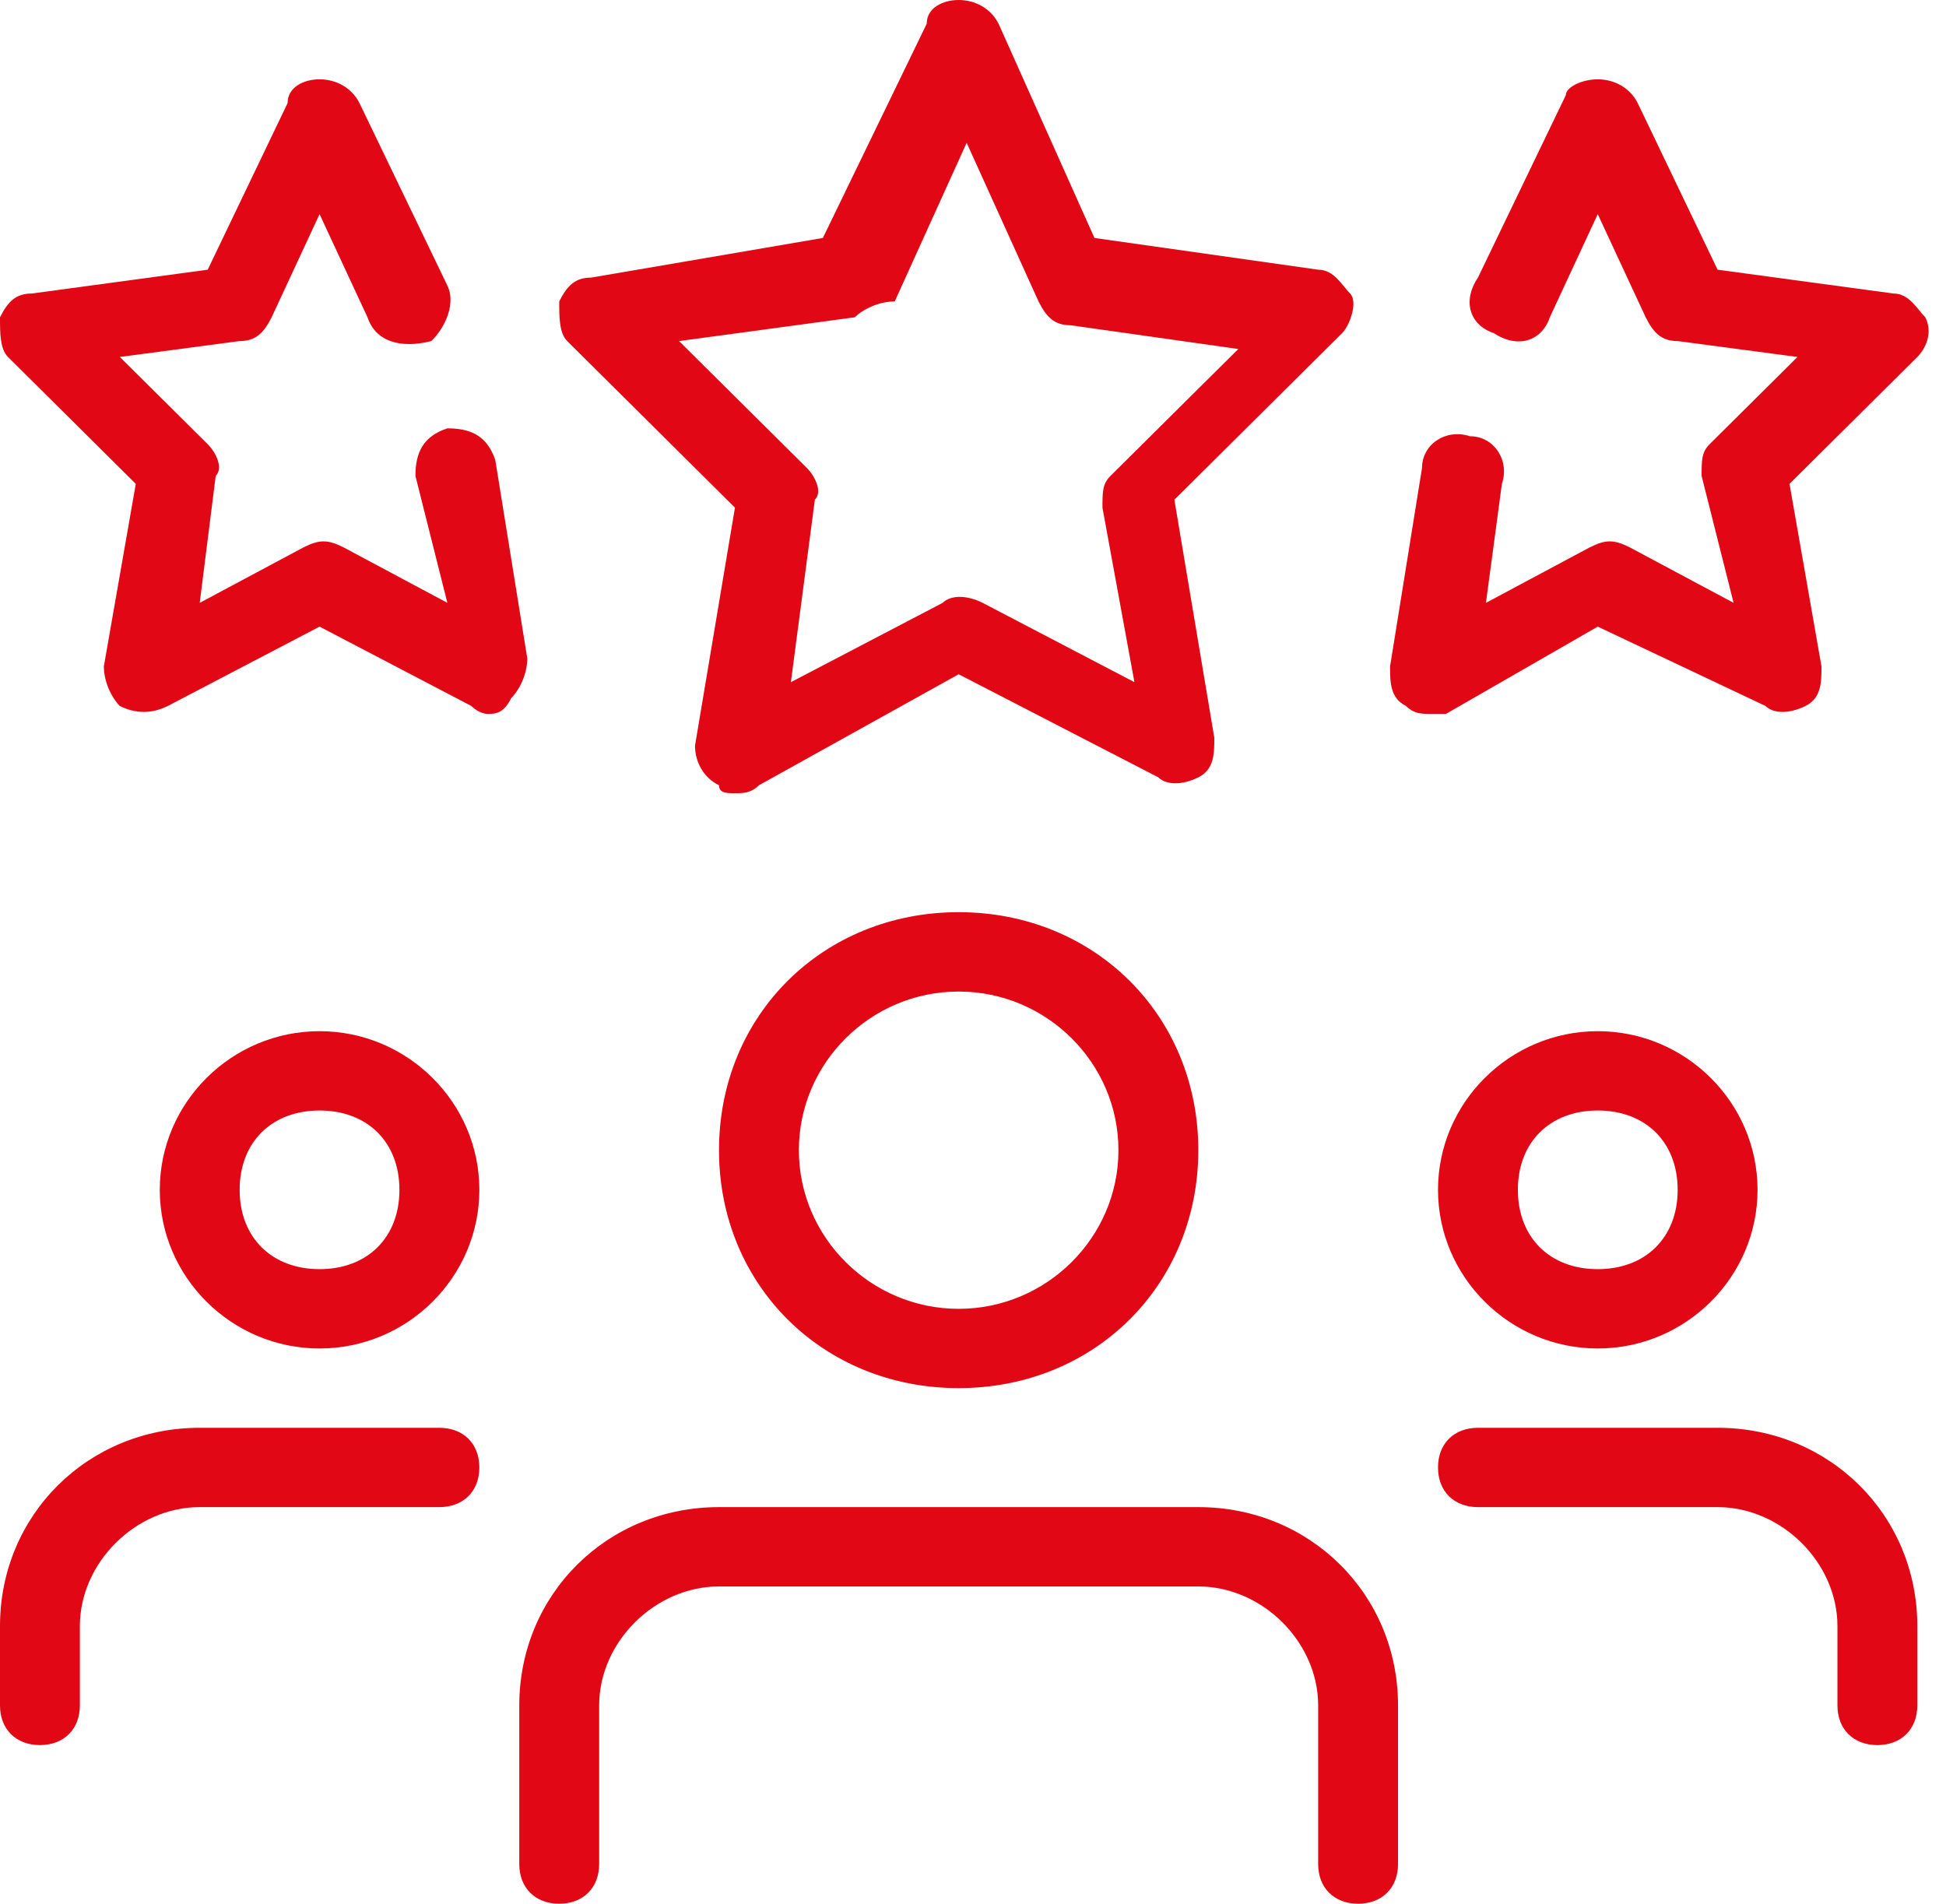 <?xml version="1.0" encoding="UTF-8"?>
<svg width="46px" height="45px" viewBox="0 0 46 45" version="1.1" xmlns="http://www.w3.org/2000/svg" xmlns:xlink="http://www.w3.org/1999/xlink">
    <!-- Generator: Sketch 52.6 (67491) - http://www.bohemiancoding.com/sketch -->
    <title>employees</title>
    <desc>Created with Sketch.</desc>
    <g id="Page-1" stroke="none" stroke-width="1" fill="none" fill-rule="evenodd">
        <g id="nase3-ala-hypo1@2x" transform="translate(-1316, -668)" fill="#E20714">
            <g id="benefits-copy" transform="translate(-6, 650)">
                <g id="Group-11" transform="translate(1171, 0)">
                    <g id="icon" transform="translate(130, 0)">
                        <g id="employees" transform="translate(21, 18)">
                            <path d="M37.768,31.875 C35.691,31.875 33.992,30.188 33.992,28.125 C33.992,26.062 35.691,24.375 37.768,24.375 C39.846,24.375 41.545,26.062 41.545,28.125 C41.545,30.188 39.846,31.875 37.768,31.875 Z M37.768,26.25 C36.635,26.25 35.88,27 35.88,28.125 C35.88,29.25 36.635,30 37.768,30 C38.901,30 39.657,29.25 39.657,28.125 C39.657,27 38.901,26.25 37.768,26.25 Z" id="Shape" fill-rule="nonzero"></path>
                            <path d="M44.378,41.25 C43.811,41.25 43.434,40.875 43.434,40.312 L43.434,38.438 C43.434,36.938 42.112,35.625 40.601,35.625 L34.936,35.625 C34.369,35.625 33.992,35.25 33.992,34.688 C33.992,34.125 34.369,33.75 34.936,33.75 L40.601,33.75 C43.245,33.75 45.322,35.812 45.322,38.438 L45.322,40.312 C45.322,40.875 44.944,41.25 44.378,41.25 Z" id="Path"></path>
                            <path d="M7.554,31.875 C5.476,31.875 3.777,30.188 3.777,28.125 C3.777,26.062 5.476,24.375 7.554,24.375 C9.631,24.375 11.331,26.062 11.331,28.125 C11.331,30.188 9.631,31.875 7.554,31.875 Z M7.554,26.25 C6.421,26.25 5.665,27 5.665,28.125 C5.665,29.25 6.421,30 7.554,30 C8.687,30 9.442,29.25 9.442,28.125 C9.442,27 8.687,26.25 7.554,26.25 Z" id="Shape" fill-rule="nonzero"></path>
                            <path d="M0.944,41.25 C0.378,41.25 0,40.875 0,40.312 L0,38.438 C0,35.812 2.077,33.75 4.721,33.75 L10.386,33.75 C10.953,33.75 11.331,34.125 11.331,34.688 C11.331,35.25 10.953,35.625 10.386,35.625 L4.721,35.625 C3.21,35.625 1.888,36.938 1.888,38.438 L1.888,40.312 C1.888,40.875 1.511,41.25 0.944,41.25 Z" id="Path"></path>
                            <path d="M22.661,32.812 C19.451,32.812 16.996,30.375 16.996,27.188 C16.996,24 19.451,21.562 22.661,21.562 C25.871,21.562 28.326,24 28.326,27.188 C28.326,30.375 25.871,32.812 22.661,32.812 Z M22.661,23.438 C20.584,23.438 18.884,25.125 18.884,27.188 C18.884,29.25 20.584,30.938 22.661,30.938 C24.738,30.938 26.438,29.25 26.438,27.188 C26.438,25.125 24.738,23.438 22.661,23.438 Z" id="Shape" fill-rule="nonzero"></path>
                            <path d="M32.103,45 C31.537,45 31.159,44.625 31.159,44.062 L31.159,40.312 C31.159,38.812 29.837,37.5 28.326,37.5 L16.996,37.5 C15.485,37.5 14.163,38.812 14.163,40.312 L14.163,44.062 C14.163,44.625 13.785,45 13.219,45 C12.652,45 12.275,44.625 12.275,44.062 L12.275,40.312 C12.275,37.688 14.352,35.625 16.996,35.625 L28.326,35.625 C30.97,35.625 33.047,37.688 33.047,40.312 L33.047,44.062 C33.047,44.625 32.67,45 32.103,45 Z" id="Path"></path>
                            <path d="M17.373,18.75 C17.185,18.75 16.996,18.75 16.996,18.562 C16.618,18.375 16.429,18 16.429,17.625 L17.373,12 L13.408,8.062 C13.219,7.875 13.219,7.5 13.219,7.125 C13.408,6.75 13.597,6.562 13.974,6.562 L19.451,5.625 L21.906,0.562 C21.906,0.188 22.283,0 22.661,0 C23.039,0 23.416,0.188 23.605,0.562 L25.871,5.625 L31.159,6.375 C31.537,6.375 31.725,6.75 31.914,6.938 C32.103,7.125 31.914,7.688 31.725,7.875 L27.76,11.812 L28.704,17.438 C28.704,17.812 28.704,18.188 28.326,18.375 C27.949,18.562 27.571,18.562 27.382,18.375 L22.661,15.938 L17.94,18.562 C17.751,18.75 17.562,18.75 17.373,18.75 Z M16.052,8.062 L19.073,11.062 C19.262,11.25 19.451,11.625 19.262,11.812 L18.695,16.125 L22.283,14.25 C22.472,14.062 22.85,14.062 23.228,14.25 L26.816,16.125 L26.06,12 C26.06,11.625 26.06,11.438 26.249,11.25 L29.271,8.25 L25.305,7.688 C24.927,7.688 24.738,7.5 24.549,7.125 L22.85,3.375 L21.15,7.125 C20.773,7.125 20.395,7.312 20.206,7.5 L16.052,8.062 Z" id="Shape" fill-rule="nonzero"></path>
                            <path d="M33.803,16.875 C33.614,16.875 33.425,16.875 33.236,16.688 C32.859,16.5 32.859,16.125 32.859,15.75 L33.614,11.062 C33.614,10.5 34.18,10.125 34.747,10.312 C35.313,10.312 35.691,10.875 35.502,11.438 L35.125,14.25 L37.58,12.938 C37.957,12.75 38.146,12.75 38.524,12.938 L40.979,14.25 L40.223,11.25 C40.223,10.875 40.223,10.688 40.412,10.5 L42.489,8.438 L39.657,8.062 C39.279,8.062 39.09,7.875 38.901,7.5 L37.768,5.062 L36.635,7.5 C36.447,8.062 35.88,8.25 35.313,7.875 C34.747,7.688 34.558,7.125 34.936,6.562 L37.013,2.25 C37.013,2.062 37.391,1.875 37.768,1.875 C38.146,1.875 38.524,2.062 38.713,2.438 L40.601,6.375 L44.756,6.938 C45.133,6.938 45.322,7.312 45.511,7.5 C45.7,7.875 45.511,8.25 45.322,8.438 L42.301,11.438 L43.056,15.75 C43.056,16.125 43.056,16.5 42.678,16.688 C42.301,16.875 41.923,16.875 41.734,16.688 L37.768,14.812 L34.18,16.875 C33.992,16.875 33.803,16.875 33.803,16.875 Z" id="Path"></path>
                            <path d="M11.519,16.875 C11.519,16.875 11.331,16.875 11.142,16.688 L7.554,14.812 L3.966,16.688 C3.588,16.875 3.21,16.875 2.833,16.688 C2.644,16.5 2.455,16.125 2.455,15.75 L3.21,11.438 L0.189,8.438 C0,8.25 0,7.875 0,7.5 C0.189,7.125 0.378,6.938 0.755,6.938 L4.91,6.375 L6.798,2.438 C6.798,2.062 7.176,1.875 7.554,1.875 C7.931,1.875 8.309,2.062 8.498,2.438 L10.575,6.75 C10.764,7.125 10.575,7.688 10.197,8.062 C9.442,8.25 8.876,8.062 8.687,7.5 L7.554,5.062 L6.421,7.5 C6.232,7.875 6.043,8.062 5.665,8.062 L2.833,8.438 L4.91,10.5 C5.099,10.688 5.288,11.062 5.099,11.25 L4.721,14.25 L7.176,12.938 C7.554,12.75 7.743,12.75 8.12,12.938 L10.575,14.25 L9.82,11.25 C9.82,10.688 10.009,10.312 10.575,10.125 C11.142,10.125 11.519,10.312 11.708,10.875 L12.464,15.562 C12.464,15.938 12.275,16.312 12.086,16.5 C11.897,16.875 11.708,16.875 11.519,16.875 Z" id="Path"></path>
                        </g>
                    </g>
                </g>
            </g>
        </g>
    </g>
</svg>